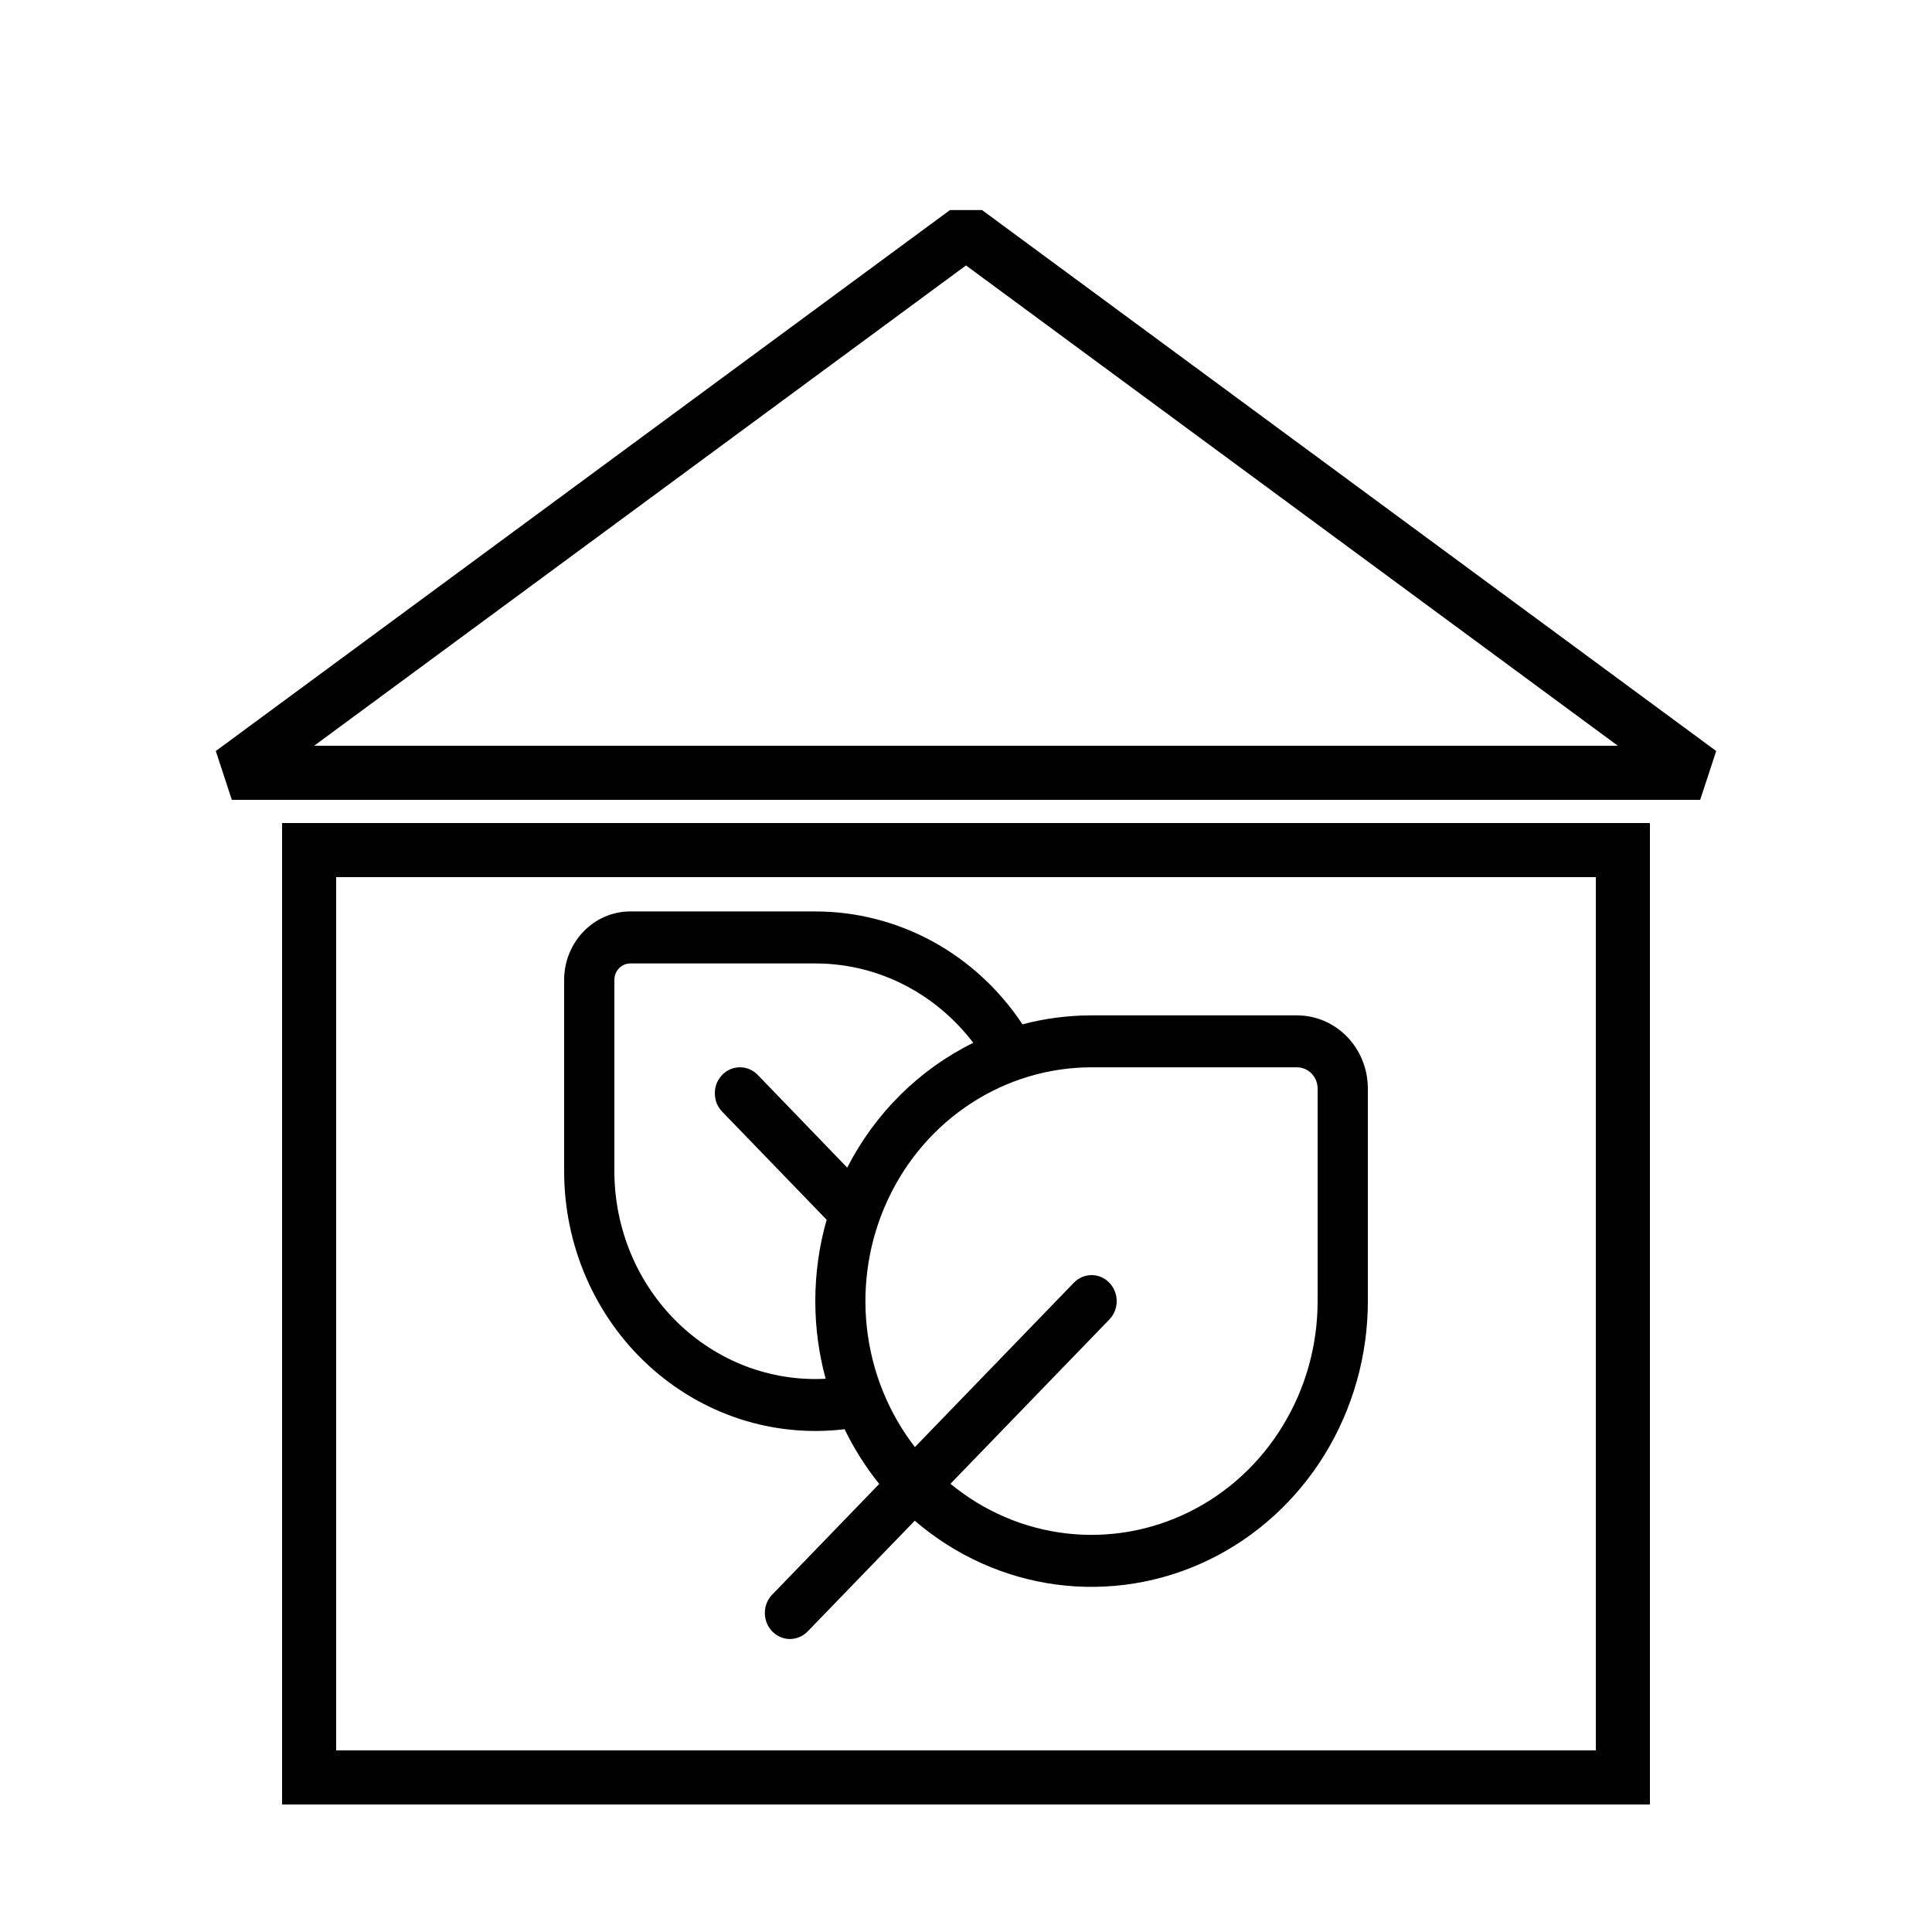 <svg width="25" height="25" viewBox="0 0 25 25" fill="none" xmlns="http://www.w3.org/2000/svg">
<path d="M4 11V23H21V11H4Z" stroke="black" stroke-width="0.7"/>
<path d="M12.5 3L3 10H22L12.5 3Z" stroke="black" stroke-width="0.7" stroke-linejoin="bevel"/>
<path d="M7.3 12.681V15.156C7.3 15.63 7.397 16.099 7.585 16.532C7.773 16.965 8.047 17.352 8.39 17.667C8.733 17.982 9.136 18.219 9.574 18.362C10.011 18.504 10.473 18.549 10.929 18.494C11.052 18.748 11.203 18.986 11.377 19.202L9.988 20.639C9.929 20.702 9.896 20.787 9.897 20.875C9.898 20.963 9.932 21.048 9.992 21.11C10.053 21.172 10.134 21.208 10.219 21.209C10.305 21.209 10.387 21.175 10.448 21.114L11.837 19.678C12.359 20.127 12.994 20.414 13.668 20.504C14.342 20.593 15.027 20.483 15.642 20.185C16.257 19.887 16.778 19.413 17.142 18.82C17.506 18.227 17.7 17.539 17.7 16.836V14.087C17.7 13.562 17.29 13.139 16.783 13.139H14.125C13.816 13.139 13.517 13.179 13.231 13.255C12.933 12.805 12.533 12.436 12.066 12.181C11.598 11.927 11.078 11.794 10.55 11.794H8.157C7.683 11.794 7.3 12.191 7.3 12.681ZM12.299 19.2L14.355 17.074C14.416 17.011 14.45 16.926 14.45 16.836C14.45 16.747 14.416 16.662 14.355 16.599C14.294 16.535 14.212 16.5 14.126 16.5C14.039 16.5 13.957 16.535 13.896 16.598L11.839 18.725C11.495 18.28 11.279 17.744 11.217 17.177C11.155 16.611 11.249 16.038 11.488 15.525C11.727 15.011 12.101 14.578 12.568 14.275C13.034 13.972 13.574 13.811 14.125 13.811H16.783C16.818 13.811 16.853 13.818 16.885 13.832C16.918 13.846 16.947 13.866 16.972 13.892C16.997 13.918 17.016 13.948 17.03 13.981C17.043 14.015 17.05 14.051 17.05 14.087V16.836C17.05 17.406 16.895 17.964 16.601 18.446C16.308 18.929 15.889 19.316 15.393 19.562C14.896 19.809 14.343 19.906 13.796 19.842C13.248 19.778 12.729 19.555 12.299 19.2ZM10.55 12.467C11.379 12.467 12.118 12.869 12.594 13.494C11.897 13.837 11.325 14.403 10.963 15.109L9.805 13.909C9.775 13.878 9.739 13.853 9.699 13.836C9.66 13.819 9.618 13.811 9.575 13.811C9.532 13.811 9.49 13.819 9.45 13.836C9.411 13.853 9.375 13.878 9.345 13.909C9.315 13.941 9.291 13.978 9.274 14.018C9.258 14.059 9.25 14.103 9.25 14.147C9.25 14.191 9.258 14.235 9.274 14.276C9.291 14.317 9.315 14.354 9.345 14.385L10.697 15.784C10.599 16.125 10.55 16.48 10.55 16.836C10.55 17.184 10.597 17.522 10.684 17.841C10.332 17.86 9.979 17.804 9.648 17.678C9.318 17.551 9.015 17.357 8.759 17.105C8.504 16.854 8.3 16.552 8.161 16.217C8.022 15.881 7.95 15.52 7.95 15.156V12.681C7.95 12.562 8.042 12.467 8.157 12.467H10.55Z" fill="black"/>
</svg>
